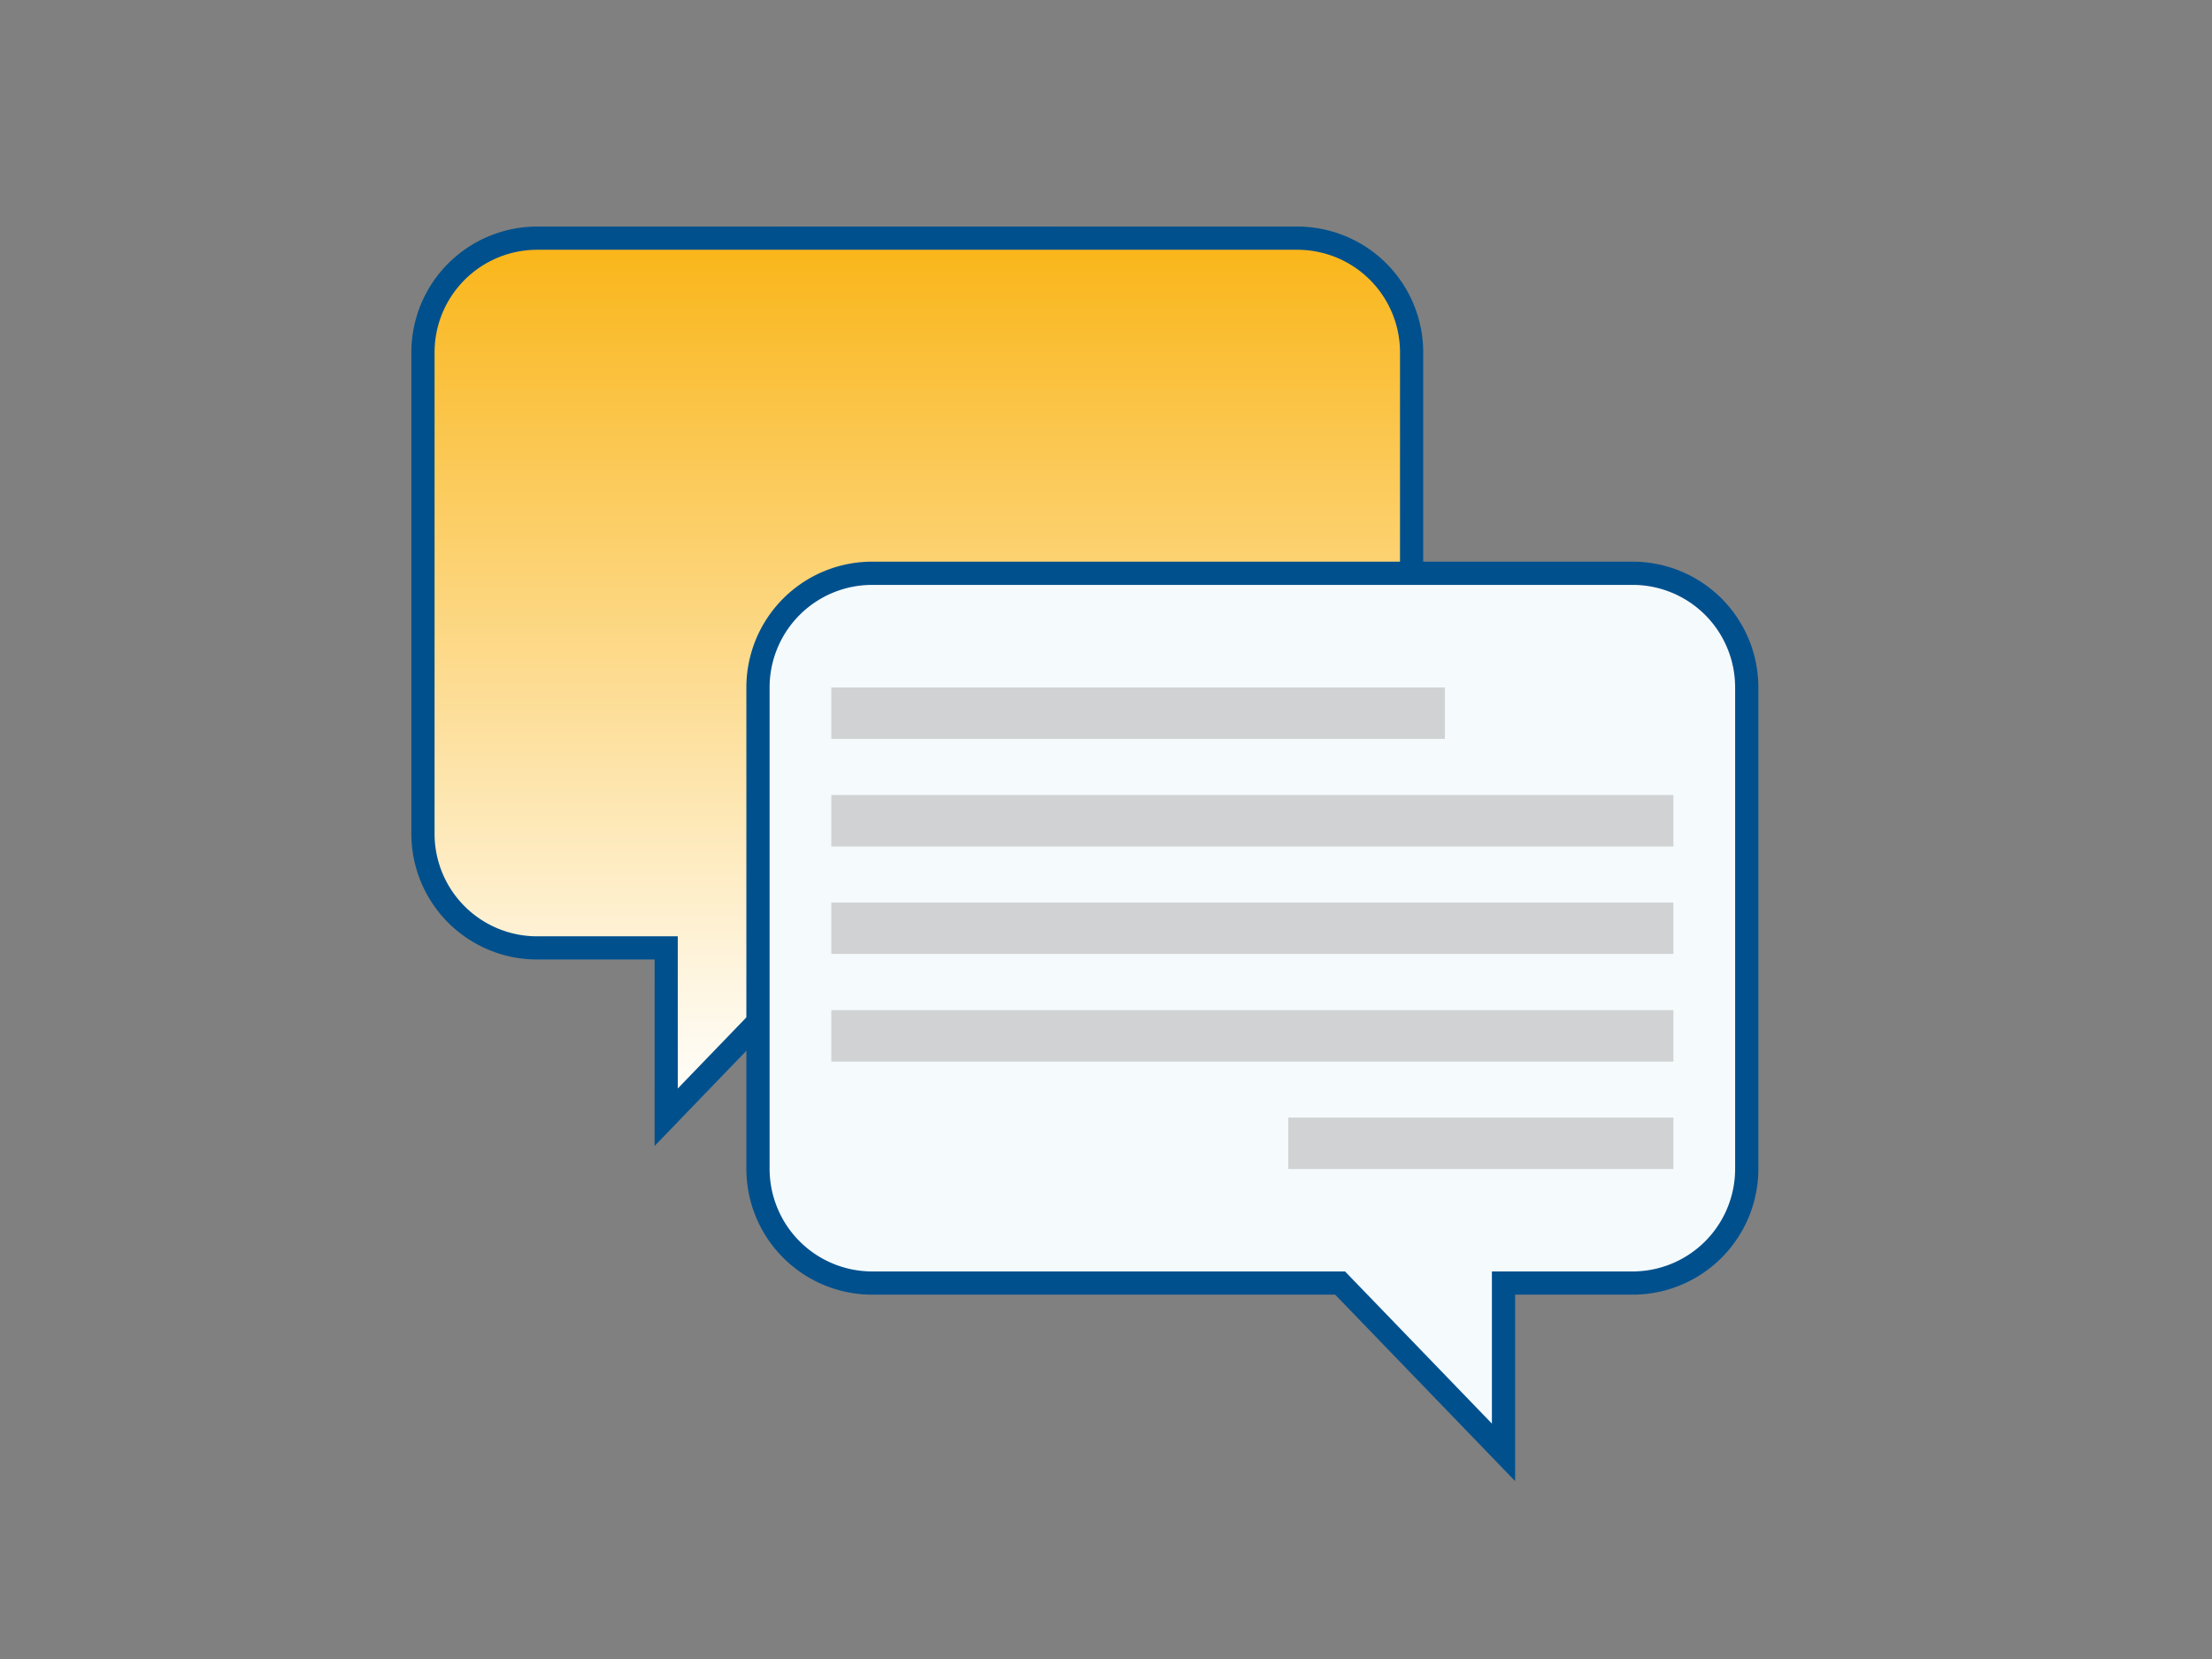 <?xml version="1.0" encoding="UTF-8"?> <svg xmlns="http://www.w3.org/2000/svg" xmlns:xlink="http://www.w3.org/1999/xlink" id="d8e63a01-ca06-4535-943b-c5b5e89cc589" viewBox="0 0 240 180"><rect x="0" y="0" width="240" height="180" fill="#808080" stroke="none"/><defs><style>.cls-1{fill:#fff;stroke:url(#radial-gradient);}.cls-1,.cls-2,.cls-3{stroke-miterlimit:10;}.cls-1,.cls-2{stroke-width:2.52px;}.cls-2{stroke:#00508d;fill:url(#linear-gradient);}.cls-3{fill:#f5fafc;stroke:#00508e;stroke-width:2.52px;}.cls-4{fill:#d0d2d3;}</style><radialGradient id="radial-gradient" cx="99.53" cy="74.47" r="52.45" gradientUnits="userSpaceOnUse"><stop offset="0" stop-color="#fff"></stop><stop offset="0.07" stop-color="#fff" stop-opacity="0.88"></stop><stop offset="0.18" stop-color="#fff" stop-opacity="0.7"></stop><stop offset="0.3" stop-color="#fff" stop-opacity="0.55"></stop><stop offset="0.43" stop-color="#fff" stop-opacity="0.42"></stop><stop offset="0.55" stop-color="#fff" stop-opacity="0.32"></stop><stop offset="0.68" stop-color="#fff" stop-opacity="0.25"></stop><stop offset="0.83" stop-color="#fff" stop-opacity="0.21"></stop><stop offset="0.99" stop-color="#fff" stop-opacity="0.2"></stop><stop offset="0.99" stop-color="#fee6b0" stop-opacity="0.2"></stop><stop offset="0.99" stop-color="#fdcb59" stop-opacity="0.2"></stop><stop offset="1" stop-color="#fcbb25" stop-opacity="0.2"></stop><stop offset="1" stop-color="#fcb614" stop-opacity="0.2"></stop></radialGradient><linearGradient id="linear-gradient" x1="99.53" y1="121.22" x2="99.53" y2="25.84" gradientUnits="userSpaceOnUse"><stop offset="0" stop-color="#fff"></stop><stop offset="0.15" stop-color="#fef6e2"></stop><stop offset="0.47" stop-color="#fdde98"></stop><stop offset="0.95" stop-color="#fab924"></stop><stop offset="1" stop-color="#fab516"></stop></linearGradient></defs><path class="cls-1" d="M140.78,25.84H58.28a12.4,12.4,0,0,0-12.39,12.4V90.46a12.39,12.39,0,0,0,12.39,12.39h14v18.37L90,102.85h50.77a12.39,12.39,0,0,0,12.39-12.39V38.24A12.4,12.4,0,0,0,140.78,25.84Z"></path><path class="cls-2" d="M140.78,25.84H58.28a12.4,12.4,0,0,0-12.39,12.4V90.46a12.39,12.39,0,0,0,12.39,12.39h14v18.37L90,102.85h50.77a12.39,12.39,0,0,0,12.39-12.39V38.24A12.4,12.4,0,0,0,140.78,25.84Z"></path><path class="cls-3" d="M94.63,62.2h82.5a12.38,12.38,0,0,1,12.39,12.39v52.22a12.39,12.39,0,0,1-12.39,12.4h-14v18.37L145.4,139.21H94.63a12.4,12.4,0,0,1-12.39-12.4V74.59A12.39,12.39,0,0,1,94.63,62.2Z"></path><rect class="cls-4" x="139.78" y="121.26" width="41.78" height="5.58"></rect><rect class="cls-4" x="90.2" y="109.6" width="91.36" height="5.58"></rect><rect class="cls-4" x="90.2" y="97.93" width="91.36" height="5.57"></rect><rect class="cls-4" x="90.2" y="86.26" width="91.36" height="5.58"></rect><rect class="cls-4" x="90.2" y="74.59" width="66.57" height="5.58"></rect></svg> 